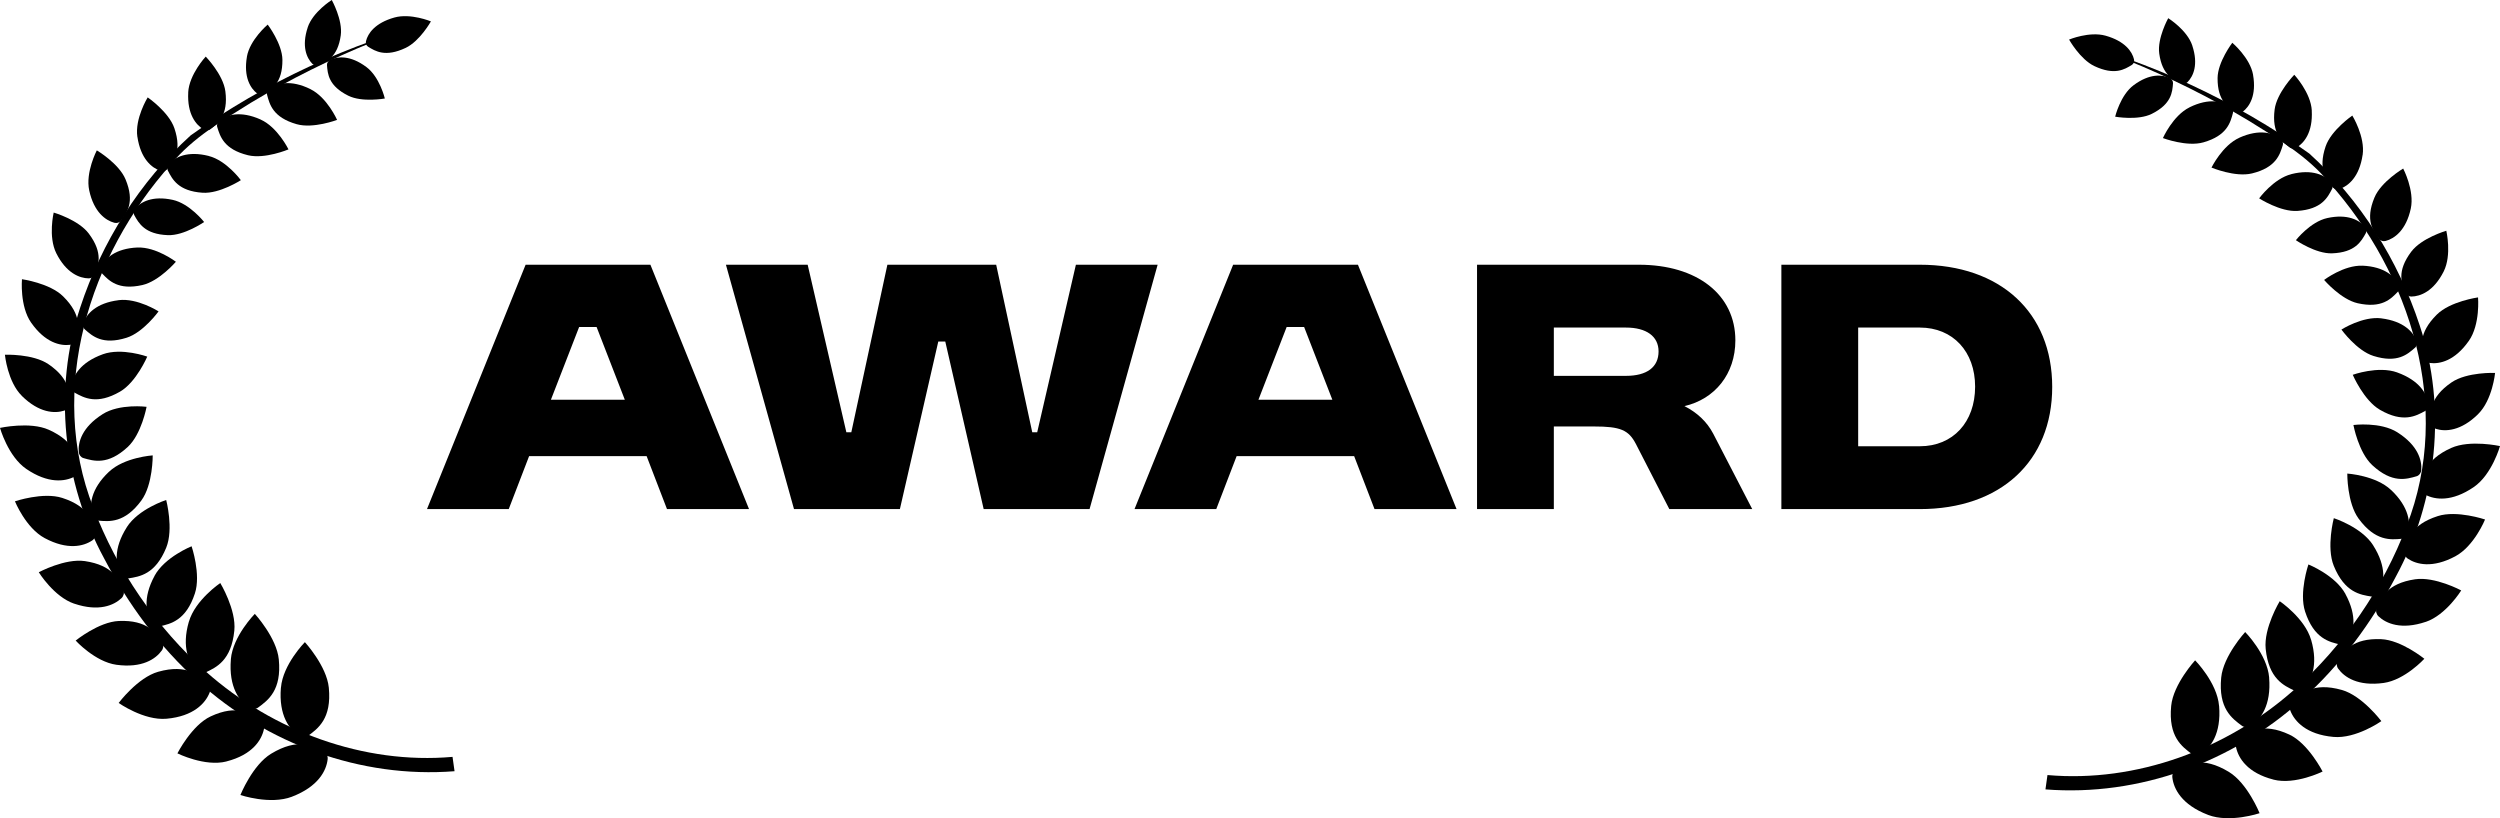 <svg width="275" height="90" viewBox="0 0 275 90" fill="none" xmlns="http://www.w3.org/2000/svg">
<path d="M46.969 56L57.817 29.12H71.545L82.393 56H73.369L71.129 50.176H58.201L55.961 56H46.969ZM60.601 43.968H68.729L65.625 35.968H63.705L60.601 43.968ZM79.852 29.12H88.844L93.1 47.552H93.644L97.612 29.12H109.58L113.548 47.552H114.092L118.348 29.12H127.34L119.852 56H108.204L103.98 37.568H103.212L98.988 56H87.34L79.852 29.12ZM124.797 56L135.645 29.12H149.373L160.221 56H151.197L148.957 50.176H136.029L133.789 56H124.797ZM138.429 43.968H146.557L143.453 35.968H141.533L138.429 43.968ZM162.474 56V29.12H180.266C186.698 29.12 190.89 32.416 190.89 37.44C190.89 41.152 188.618 43.904 185.29 44.672C186.666 45.376 187.754 46.368 188.458 47.712L192.746 56H183.626L179.946 48.832C179.146 47.296 178.25 46.912 175.338 46.912H170.922V56H162.474ZM170.922 41.344H178.858C181.162 41.344 182.442 40.384 182.442 38.656C182.442 36.992 181.098 36.032 178.858 36.032H170.922V41.344ZM195.951 56V29.12H211.183C220.047 29.12 225.743 34.368 225.743 42.56C225.743 50.752 220.047 56 211.183 56H195.951ZM204.399 49.088H211.183C214.831 49.088 217.263 46.432 217.263 42.528C217.263 38.688 214.831 36.032 211.183 36.032H204.399V49.088Z" fill="black"/>
<g clip-path="url(#clip0_0_1)">
<path d="M244.101 77.645C244.357 80.718 243.151 82.281 242.083 82.948C241.788 83.134 241.38 83.139 241.119 82.948C240.016 82.134 238.5 81.046 238.83 77.645C239.061 75.258 241.463 72.636 241.463 72.636C241.463 72.636 243.885 75.087 244.096 77.645H244.101Z" fill="black"/>
<path d="M242.875 89.632C239.986 88.525 239.096 86.766 238.958 85.516C238.918 85.168 239.091 84.8 239.381 84.653C240.597 84.016 242.241 83.134 245.174 84.908C247.231 86.153 248.555 89.451 248.555 89.451C248.555 89.451 245.287 90.559 242.88 89.637L242.875 89.632Z" fill="black"/>
<path d="M250.086 85.756C247.227 85.026 246.213 83.399 245.962 82.183C245.893 81.845 246.021 81.463 246.282 81.277C247.384 80.497 248.871 79.419 251.833 80.806C253.91 81.776 255.485 84.869 255.485 84.869C255.485 84.869 252.468 86.369 250.086 85.761V85.756Z" fill="black"/>
<path d="M256.681 81.061C253.689 80.791 252.399 79.346 251.942 78.184C251.814 77.861 251.882 77.464 252.114 77.238C253.088 76.292 254.397 74.994 257.602 75.895C259.851 76.528 261.947 79.326 261.947 79.326C261.947 79.326 259.172 81.286 256.681 81.061Z" fill="black"/>
<path d="M249.603 74.533C249.859 77.606 248.653 79.169 247.585 79.841C247.29 80.027 246.882 80.032 246.621 79.841C245.513 79.027 244.002 77.939 244.332 74.533C244.564 72.146 246.97 69.524 246.97 69.524C246.97 69.524 249.392 71.975 249.608 74.533H249.603Z" fill="black"/>
<path d="M254.225 70.382C255.052 73.244 254.21 74.954 253.32 75.792C253.074 76.023 252.69 76.106 252.404 75.974C251.203 75.41 249.559 74.665 249.225 71.377C248.988 69.073 250.77 66.133 250.77 66.133C250.77 66.133 253.531 68 254.22 70.382H254.225Z" fill="black"/>
<path d="M257.995 65.339C259.349 67.833 258.911 69.588 258.261 70.549C258.079 70.813 257.74 70.965 257.449 70.901C256.219 70.622 254.54 70.259 253.561 67.275C252.872 65.182 253.925 62.09 253.925 62.09C253.925 62.09 256.873 63.266 258 65.339H257.995Z" fill="black"/>
<path d="M262.189 75.126C259.369 75.513 257.868 74.489 257.198 73.548C257.011 73.288 256.987 72.916 257.154 72.666C257.848 71.617 258.778 70.176 261.928 70.308C264.138 70.401 266.678 72.465 266.678 72.465C266.678 72.465 264.542 74.802 262.194 75.126H262.189Z" fill="black"/>
<path d="M266.835 68.402C264.143 69.313 262.475 68.593 261.633 67.794C261.402 67.573 261.303 67.211 261.421 66.936C261.904 65.775 262.543 64.187 265.659 63.721C267.844 63.398 270.733 64.947 270.733 64.947C270.733 64.947 269.079 67.642 266.835 68.407V68.402Z" fill="black"/>
<path d="M270.083 61.193C267.578 62.535 265.811 62.099 264.851 61.447C264.586 61.266 264.433 60.928 264.497 60.639C264.782 59.414 265.147 57.742 268.149 56.772C270.25 56.091 273.356 57.145 273.356 57.145C273.356 57.145 272.17 60.075 270.083 61.193Z" fill="black"/>
<path d="M261.046 59.987C262.582 62.403 262.267 64.202 261.676 65.211C261.514 65.491 261.179 65.667 260.884 65.623C259.624 65.427 257.911 65.177 256.715 62.242C255.879 60.183 256.72 56.998 256.72 56.998C256.72 56.998 259.772 57.978 261.051 59.987H261.046Z" fill="black"/>
<path d="M263.016 53.895C265.048 55.816 265.181 57.596 264.861 58.688C264.773 58.992 264.502 59.237 264.207 59.267C262.966 59.379 261.288 59.551 259.452 57.056C258.168 55.307 258.202 52.092 258.202 52.092C258.202 52.092 261.323 52.293 263.011 53.895H263.016Z" fill="black"/>
<path d="M263.719 47.563C265.978 48.994 266.431 50.641 266.337 51.724C266.313 52.023 266.101 52.307 265.83 52.386C264.689 52.719 263.143 53.19 260.963 51.18C259.432 49.774 258.876 46.75 258.876 46.75C258.876 46.75 261.839 46.367 263.724 47.563H263.719Z" fill="black"/>
<path d="M272.116 53.577C269.704 55.228 267.854 54.983 266.796 54.425C266.5 54.268 266.308 53.939 266.343 53.636C266.495 52.352 266.678 50.602 269.636 49.274C271.708 48.343 275 49.068 275 49.068C275 49.068 274.124 52.2 272.116 53.577Z" fill="black"/>
<path d="M272.598 45.549C270.699 47.426 268.986 47.505 267.942 47.171C267.652 47.078 267.426 46.813 267.406 46.534C267.332 45.353 267.214 43.745 269.66 42.069C271.378 40.893 274.459 41.021 274.459 41.021C274.459 41.021 274.178 43.986 272.593 45.549H272.598Z" fill="black"/>
<path d="M271.57 37.497C270.039 39.688 268.371 40.07 267.283 39.928C266.983 39.889 266.707 39.668 266.638 39.398C266.353 38.247 265.944 36.693 268.051 34.605C269.527 33.14 272.584 32.714 272.584 32.714C272.584 32.714 272.845 35.679 271.57 37.502V37.497Z" fill="black"/>
<path d="M263.685 40.967C266.19 41.868 266.988 43.368 267.135 44.446C267.175 44.745 267.032 45.064 266.786 45.196C265.747 45.765 264.35 46.554 261.795 45.079C260.004 44.04 258.803 41.227 258.803 41.227C258.803 41.227 261.598 40.217 263.69 40.967H263.685Z" fill="black"/>
<path d="M261.958 35.022C264.428 35.331 265.467 36.536 265.821 37.487C265.92 37.752 265.856 38.07 265.659 38.242C264.832 38.972 263.72 39.982 261.082 39.154C259.231 38.575 257.558 36.252 257.558 36.252C257.558 36.252 259.9 34.757 261.958 35.017V35.022Z" fill="black"/>
<path d="M259.87 29.224C262.321 29.332 263.439 30.43 263.862 31.337C263.98 31.587 263.941 31.905 263.763 32.091C263.01 32.876 262.001 33.954 259.344 33.356C257.483 32.934 255.652 30.793 255.652 30.793C255.652 30.793 257.828 29.141 259.87 29.229V29.224Z" fill="black"/>
<path d="M268.808 29.857C267.711 32.042 266.249 32.606 265.245 32.621C264.964 32.621 264.689 32.459 264.59 32.224C264.177 31.219 263.606 29.861 265.235 27.69C266.377 26.171 269.094 25.382 269.094 25.382C269.094 25.382 269.719 28.034 268.808 29.857Z" fill="black"/>
<path d="M265.186 22.946C264.67 25.333 263.39 26.245 262.425 26.504C262.155 26.578 261.849 26.49 261.692 26.279C261.042 25.407 260.146 24.235 261.19 21.731C261.918 19.977 264.35 18.541 264.35 18.541C264.35 18.541 265.619 20.957 265.186 22.946Z" fill="black"/>
<path d="M259.886 17.046C259.531 19.462 258.321 20.457 257.371 20.785C257.11 20.878 256.795 20.805 256.628 20.614C255.919 19.79 254.949 18.678 255.816 16.11C256.426 14.311 258.754 12.713 258.754 12.713C258.754 12.713 260.186 15.036 259.891 17.051L259.886 17.046Z" fill="black"/>
<path d="M256.002 23.985C258.256 23.495 259.536 24.225 260.141 24.946C260.308 25.147 260.353 25.446 260.235 25.656C259.738 26.548 259.083 27.773 256.524 27.867C254.732 27.93 252.547 26.421 252.547 26.421C252.547 26.421 254.127 24.397 256.002 23.985Z" fill="black"/>
<path d="M252.045 19.153C254.387 18.565 255.756 19.29 256.41 20.025C256.592 20.231 256.646 20.54 256.533 20.765C256.046 21.716 255.396 23.02 252.719 23.201C250.844 23.329 248.506 21.819 248.506 21.819C248.506 21.819 250.091 19.648 252.045 19.158V19.153Z" fill="black"/>
<path d="M246.336 15.144C248.575 14.144 250.071 14.63 250.854 15.252C251.071 15.424 251.184 15.727 251.105 15.972C250.785 17.011 250.367 18.428 247.724 19.075C245.868 19.53 243.265 18.433 243.265 18.433C243.265 18.433 244.466 15.982 246.336 15.149V15.144Z" fill="black"/>
<path d="M254.294 12.169C254.422 14.556 253.448 15.742 252.606 16.237C252.37 16.374 252.055 16.369 251.858 16.212C251.022 15.556 249.87 14.674 250.209 12.047C250.446 10.204 252.37 8.224 252.37 8.224C252.37 8.224 254.191 10.18 254.299 12.169H254.294Z" fill="black"/>
<path d="M247.837 8.234C248.231 10.493 247.443 11.728 246.695 12.297C246.488 12.454 246.188 12.483 245.981 12.361C245.11 11.831 243.914 11.126 243.934 8.587C243.949 6.808 245.553 4.705 245.553 4.705C245.553 4.705 247.512 6.357 247.842 8.239L247.837 8.234Z" fill="black"/>
<path d="M240.843 11.807C243.029 10.729 244.53 11.155 245.337 11.743C245.558 11.905 245.682 12.199 245.618 12.449C245.337 13.493 244.978 14.914 242.374 15.659C240.548 16.183 237.92 15.188 237.92 15.188C237.92 15.188 239.022 12.709 240.843 11.812V11.807Z" fill="black"/>
<path d="M234.701 9.371C236.458 8.062 237.86 8.195 238.668 8.582C238.894 8.69 239.047 8.93 239.032 9.16C238.958 10.13 238.869 11.444 236.689 12.527C235.158 13.287 232.668 12.836 232.668 12.836C232.668 12.836 233.234 10.459 234.701 9.371Z" fill="black"/>
<path d="M241.153 5.024C241.842 7.102 241.266 8.381 240.641 9.018C240.469 9.194 240.188 9.268 239.976 9.175C239.081 8.793 237.85 8.293 237.516 5.891C237.279 4.205 238.505 2 238.505 2C238.505 2 240.587 3.294 241.158 5.024H241.153Z" fill="black"/>
<path d="M231.615 3.926C233.756 4.529 234.538 5.681 234.74 6.524C234.799 6.759 234.706 7.019 234.514 7.136C233.702 7.636 232.609 8.322 230.379 7.269C228.814 6.528 227.599 4.353 227.599 4.353C227.599 4.353 229.828 3.426 231.615 3.926Z" fill="black"/>
<path d="M225.221 85.256C235.016 86.118 244.982 82.399 252.291 75.93C257.799 71.024 262.139 64.711 264.743 57.821C269.803 44.848 265.211 30.165 256.189 20.064C253.797 17.144 250.554 15.276 247.389 13.296C243.112 10.723 238.623 8.489 233.977 6.617L234.031 6.469C238.751 8.165 243.333 10.287 247.679 12.806C249.855 14.076 251.966 15.414 254.028 16.894C259.649 22 263.808 28.626 266.175 35.821C269.178 44.883 268.085 55.057 263.542 63.432C260.904 68.47 257.469 73.146 253.211 76.959C245.657 83.79 235.365 87.647 225 86.834L225.221 85.256Z" fill="black"/>
</g>
<g clip-path="url(#clip1_0_1)">
<path d="M30.899 75.645C30.643 78.718 31.849 80.281 32.917 80.948C33.212 81.134 33.62 81.139 33.881 80.948C34.984 80.134 36.5 79.046 36.17 75.645C35.939 73.258 33.537 70.636 33.537 70.636C33.537 70.636 31.115 73.087 30.904 75.645H30.899Z" fill="black"/>
<path d="M32.125 87.632C35.014 86.525 35.904 84.766 36.042 83.516C36.082 83.168 35.909 82.8 35.619 82.653C34.403 82.016 32.76 81.134 29.826 82.908C27.769 84.153 26.445 87.451 26.445 87.451C26.445 87.451 29.713 88.559 32.12 87.637L32.125 87.632Z" fill="black"/>
<path d="M24.914 83.756C27.773 83.026 28.787 81.399 29.038 80.183C29.107 79.845 28.979 79.463 28.718 79.277C27.616 78.497 26.129 77.419 23.167 78.806C21.09 79.776 19.515 82.869 19.515 82.869C19.515 82.869 22.532 84.369 24.914 83.761V83.756Z" fill="black"/>
<path d="M18.319 79.061C21.311 78.791 22.601 77.346 23.058 76.184C23.186 75.861 23.117 75.464 22.886 75.238C21.912 74.292 20.602 72.994 17.398 73.895C15.149 74.528 13.053 77.326 13.053 77.326C13.053 77.326 15.828 79.286 18.319 79.061Z" fill="black"/>
<path d="M25.397 72.533C25.141 75.606 26.346 77.169 27.415 77.841C27.71 78.027 28.118 78.032 28.379 77.841C29.487 77.027 30.998 75.939 30.668 72.533C30.436 70.146 28.03 67.524 28.03 67.524C28.03 67.524 25.608 69.975 25.392 72.533H25.397Z" fill="black"/>
<path d="M20.775 68.382C19.948 71.244 20.79 72.954 21.68 73.792C21.927 74.023 22.31 74.106 22.596 73.974C23.797 73.41 25.441 72.665 25.775 69.377C26.012 67.073 24.23 64.133 24.23 64.133C24.23 64.133 21.469 66 20.78 68.382H20.775Z" fill="black"/>
<path d="M17.005 63.339C15.651 65.833 16.089 67.588 16.739 68.549C16.921 68.813 17.261 68.965 17.551 68.901C18.781 68.622 20.46 68.259 21.439 65.275C22.128 63.182 21.075 60.09 21.075 60.09C21.075 60.09 18.127 61.266 17 63.339H17.005Z" fill="black"/>
<path d="M12.811 73.126C15.631 73.513 17.132 72.489 17.802 71.548C17.989 71.288 18.013 70.916 17.846 70.666C17.152 69.617 16.222 68.176 13.072 68.308C10.862 68.401 8.322 70.465 8.322 70.465C8.322 70.465 10.459 72.802 12.806 73.126H12.811Z" fill="black"/>
<path d="M8.165 66.402C10.857 67.313 12.525 66.593 13.367 65.794C13.598 65.573 13.697 65.211 13.579 64.936C13.096 63.775 12.457 62.187 9.341 61.721C7.156 61.398 4.267 62.947 4.267 62.947C4.267 62.947 5.92 65.642 8.165 66.407V66.402Z" fill="black"/>
<path d="M4.917 59.193C7.422 60.535 9.189 60.099 10.149 59.447C10.415 59.266 10.567 58.928 10.503 58.639C10.218 57.414 9.853 55.742 6.851 54.772C4.75 54.091 1.644 55.145 1.644 55.145C1.644 55.145 2.83 58.075 4.917 59.193Z" fill="black"/>
<path d="M13.954 57.987C12.418 60.403 12.733 62.202 13.324 63.211C13.486 63.491 13.821 63.667 14.116 63.623C15.376 63.427 17.089 63.177 18.285 60.242C19.121 58.183 18.28 54.998 18.28 54.998C18.28 54.998 15.228 55.978 13.949 57.987H13.954Z" fill="black"/>
<path d="M11.984 51.895C9.952 53.816 9.819 55.596 10.139 56.688C10.227 56.992 10.498 57.237 10.793 57.267C12.034 57.379 13.712 57.551 15.548 55.056C16.832 53.307 16.798 50.092 16.798 50.092C16.798 50.092 13.677 50.293 11.989 51.895H11.984Z" fill="black"/>
<path d="M11.281 45.563C9.022 46.994 8.569 48.641 8.663 49.724C8.687 50.023 8.899 50.307 9.17 50.386C10.311 50.719 11.857 51.19 14.037 49.18C15.568 47.774 16.124 44.75 16.124 44.75C16.124 44.75 13.161 44.367 11.276 45.563H11.281Z" fill="black"/>
<path d="M2.884 51.577C5.296 53.228 7.146 52.983 8.204 52.425C8.5 52.268 8.692 51.939 8.657 51.636C8.505 50.352 8.322 48.602 5.364 47.274C3.292 46.343 -0 47.068 -0 47.068C-0 47.068 0.876 50.2 2.884 51.577Z" fill="black"/>
<path d="M2.402 43.549C4.301 45.426 6.014 45.505 7.058 45.171C7.348 45.078 7.574 44.813 7.594 44.534C7.668 43.353 7.786 41.745 5.34 40.069C3.622 38.893 0.541 39.021 0.541 39.021C0.541 39.021 0.822 41.986 2.407 43.549H2.402Z" fill="black"/>
<path d="M3.43 35.497C4.961 37.688 6.629 38.07 7.717 37.928C8.017 37.889 8.293 37.668 8.362 37.398C8.647 36.247 9.056 34.693 6.949 32.605C5.473 31.14 2.416 30.714 2.416 30.714C2.416 30.714 2.155 33.679 3.43 35.502V35.497Z" fill="black"/>
<path d="M11.315 38.967C8.81 39.868 8.012 41.368 7.865 42.446C7.825 42.745 7.968 43.064 8.214 43.196C9.253 43.765 10.65 44.554 13.205 43.079C14.996 42.04 16.197 39.227 16.197 39.227C16.197 39.227 13.402 38.217 11.31 38.967H11.315Z" fill="black"/>
<path d="M13.042 33.022C10.572 33.331 9.533 34.536 9.179 35.487C9.08 35.752 9.144 36.07 9.341 36.242C10.168 36.972 11.28 37.982 13.918 37.154C15.769 36.575 17.442 34.252 17.442 34.252C17.442 34.252 15.1 32.757 13.042 33.017V33.022Z" fill="black"/>
<path d="M15.13 27.224C12.679 27.332 11.562 28.43 11.138 29.337C11.02 29.587 11.059 29.905 11.237 30.091C11.99 30.875 12.999 31.954 15.656 31.356C17.517 30.934 19.348 28.793 19.348 28.793C19.348 28.793 17.172 27.141 15.13 27.229V27.224Z" fill="black"/>
<path d="M6.192 27.857C7.289 30.042 8.751 30.606 9.755 30.621C10.036 30.621 10.311 30.459 10.41 30.224C10.823 29.219 11.394 27.861 9.765 25.69C8.623 24.171 5.906 23.382 5.906 23.382C5.906 23.382 5.281 26.034 6.192 27.857Z" fill="black"/>
<path d="M9.814 20.946C10.33 23.333 11.61 24.245 12.575 24.504C12.845 24.578 13.151 24.49 13.308 24.279C13.958 23.407 14.854 22.235 13.81 19.731C13.082 17.977 10.65 16.541 10.65 16.541C10.65 16.541 9.381 18.957 9.814 20.946Z" fill="black"/>
<path d="M15.114 15.046C15.469 17.462 16.679 18.457 17.629 18.785C17.89 18.878 18.205 18.805 18.372 18.614C19.081 17.79 20.051 16.678 19.184 14.11C18.574 12.311 16.246 10.713 16.246 10.713C16.246 10.713 14.814 13.036 15.109 15.051L15.114 15.046Z" fill="black"/>
<path d="M18.998 21.985C16.744 21.495 15.464 22.225 14.859 22.946C14.691 23.147 14.647 23.446 14.765 23.656C15.262 24.548 15.917 25.773 18.476 25.867C20.268 25.93 22.453 24.421 22.453 24.421C22.453 24.421 20.873 22.397 18.998 21.985Z" fill="black"/>
<path d="M22.955 17.153C20.613 16.565 19.244 17.29 18.59 18.025C18.408 18.231 18.354 18.54 18.467 18.765C18.954 19.716 19.604 21.02 22.281 21.201C24.156 21.329 26.494 19.819 26.494 19.819C26.494 19.819 24.909 17.648 22.955 17.158V17.153Z" fill="black"/>
<path d="M28.664 13.144C26.425 12.144 24.929 12.63 24.146 13.252C23.93 13.424 23.816 13.727 23.895 13.972C24.215 15.011 24.633 16.428 27.276 17.075C29.132 17.53 31.735 16.433 31.735 16.433C31.735 16.433 30.534 13.982 28.664 13.149V13.144Z" fill="black"/>
<path d="M20.706 10.169C20.578 12.556 21.552 13.742 22.394 14.237C22.63 14.374 22.945 14.369 23.142 14.213C23.979 13.556 25.13 12.674 24.791 10.047C24.554 8.204 22.63 6.224 22.63 6.224C22.63 6.224 20.809 8.18 20.701 10.169H20.706Z" fill="black"/>
<path d="M27.163 6.234C26.77 8.493 27.557 9.728 28.305 10.297C28.512 10.454 28.812 10.483 29.019 10.361C29.89 9.831 31.086 9.125 31.066 6.587C31.051 4.808 29.447 2.705 29.447 2.705C29.447 2.705 27.488 4.357 27.158 6.239L27.163 6.234Z" fill="black"/>
<path d="M34.157 9.807C31.971 8.729 30.47 9.155 29.663 9.743C29.442 9.905 29.319 10.199 29.383 10.449C29.663 11.493 30.022 12.914 32.626 13.659C34.452 14.183 37.08 13.188 37.08 13.188C37.08 13.188 35.978 10.709 34.157 9.812V9.807Z" fill="black"/>
<path d="M40.299 7.371C38.542 6.062 37.14 6.195 36.332 6.582C36.106 6.69 35.953 6.93 35.968 7.16C36.042 8.131 36.131 9.444 38.311 10.527C39.842 11.287 42.332 10.836 42.332 10.836C42.332 10.836 41.766 8.459 40.299 7.371Z" fill="black"/>
<path d="M33.847 3.024C33.158 5.102 33.734 6.381 34.359 7.018C34.531 7.194 34.812 7.268 35.023 7.175C35.919 6.793 37.15 6.293 37.484 3.891C37.721 2.205 36.495 0 36.495 0C36.495 0 34.413 1.294 33.842 3.024H33.847Z" fill="black"/>
<path d="M43.385 1.926C41.244 2.529 40.462 3.681 40.26 4.524C40.201 4.759 40.294 5.019 40.486 5.136C41.298 5.636 42.391 6.322 44.621 5.269C46.186 4.528 47.401 2.353 47.401 2.353C47.401 2.353 45.172 1.426 43.385 1.926Z" fill="black"/>
<path d="M49.779 83.256C39.984 84.118 30.018 80.399 22.709 73.93C17.201 69.024 12.861 62.711 10.257 55.821C5.197 42.848 9.789 28.165 18.811 18.064C21.203 15.144 24.446 13.276 27.611 11.296C31.888 8.723 36.377 6.489 41.023 4.617L40.969 4.469C36.249 6.165 31.666 8.287 27.321 10.806C25.145 12.076 23.034 13.414 20.972 14.894C15.351 20 11.192 26.626 8.825 33.821C5.822 42.883 6.915 53.057 11.458 61.432C14.096 66.47 17.531 71.146 21.789 74.959C29.343 81.79 39.635 85.647 50 84.834L49.779 83.256Z" fill="black"/>
</g>
<defs>
<clipPath id="clip0_0_1">
<rect width="50" height="88" fill="white" transform="translate(225 2)"/>
</clipPath>
<clipPath id="clip1_0_1">
<rect width="50" height="88" fill="white" transform="matrix(-1 0 0 1 50 0)"/>
</clipPath>
</defs>
</svg>
